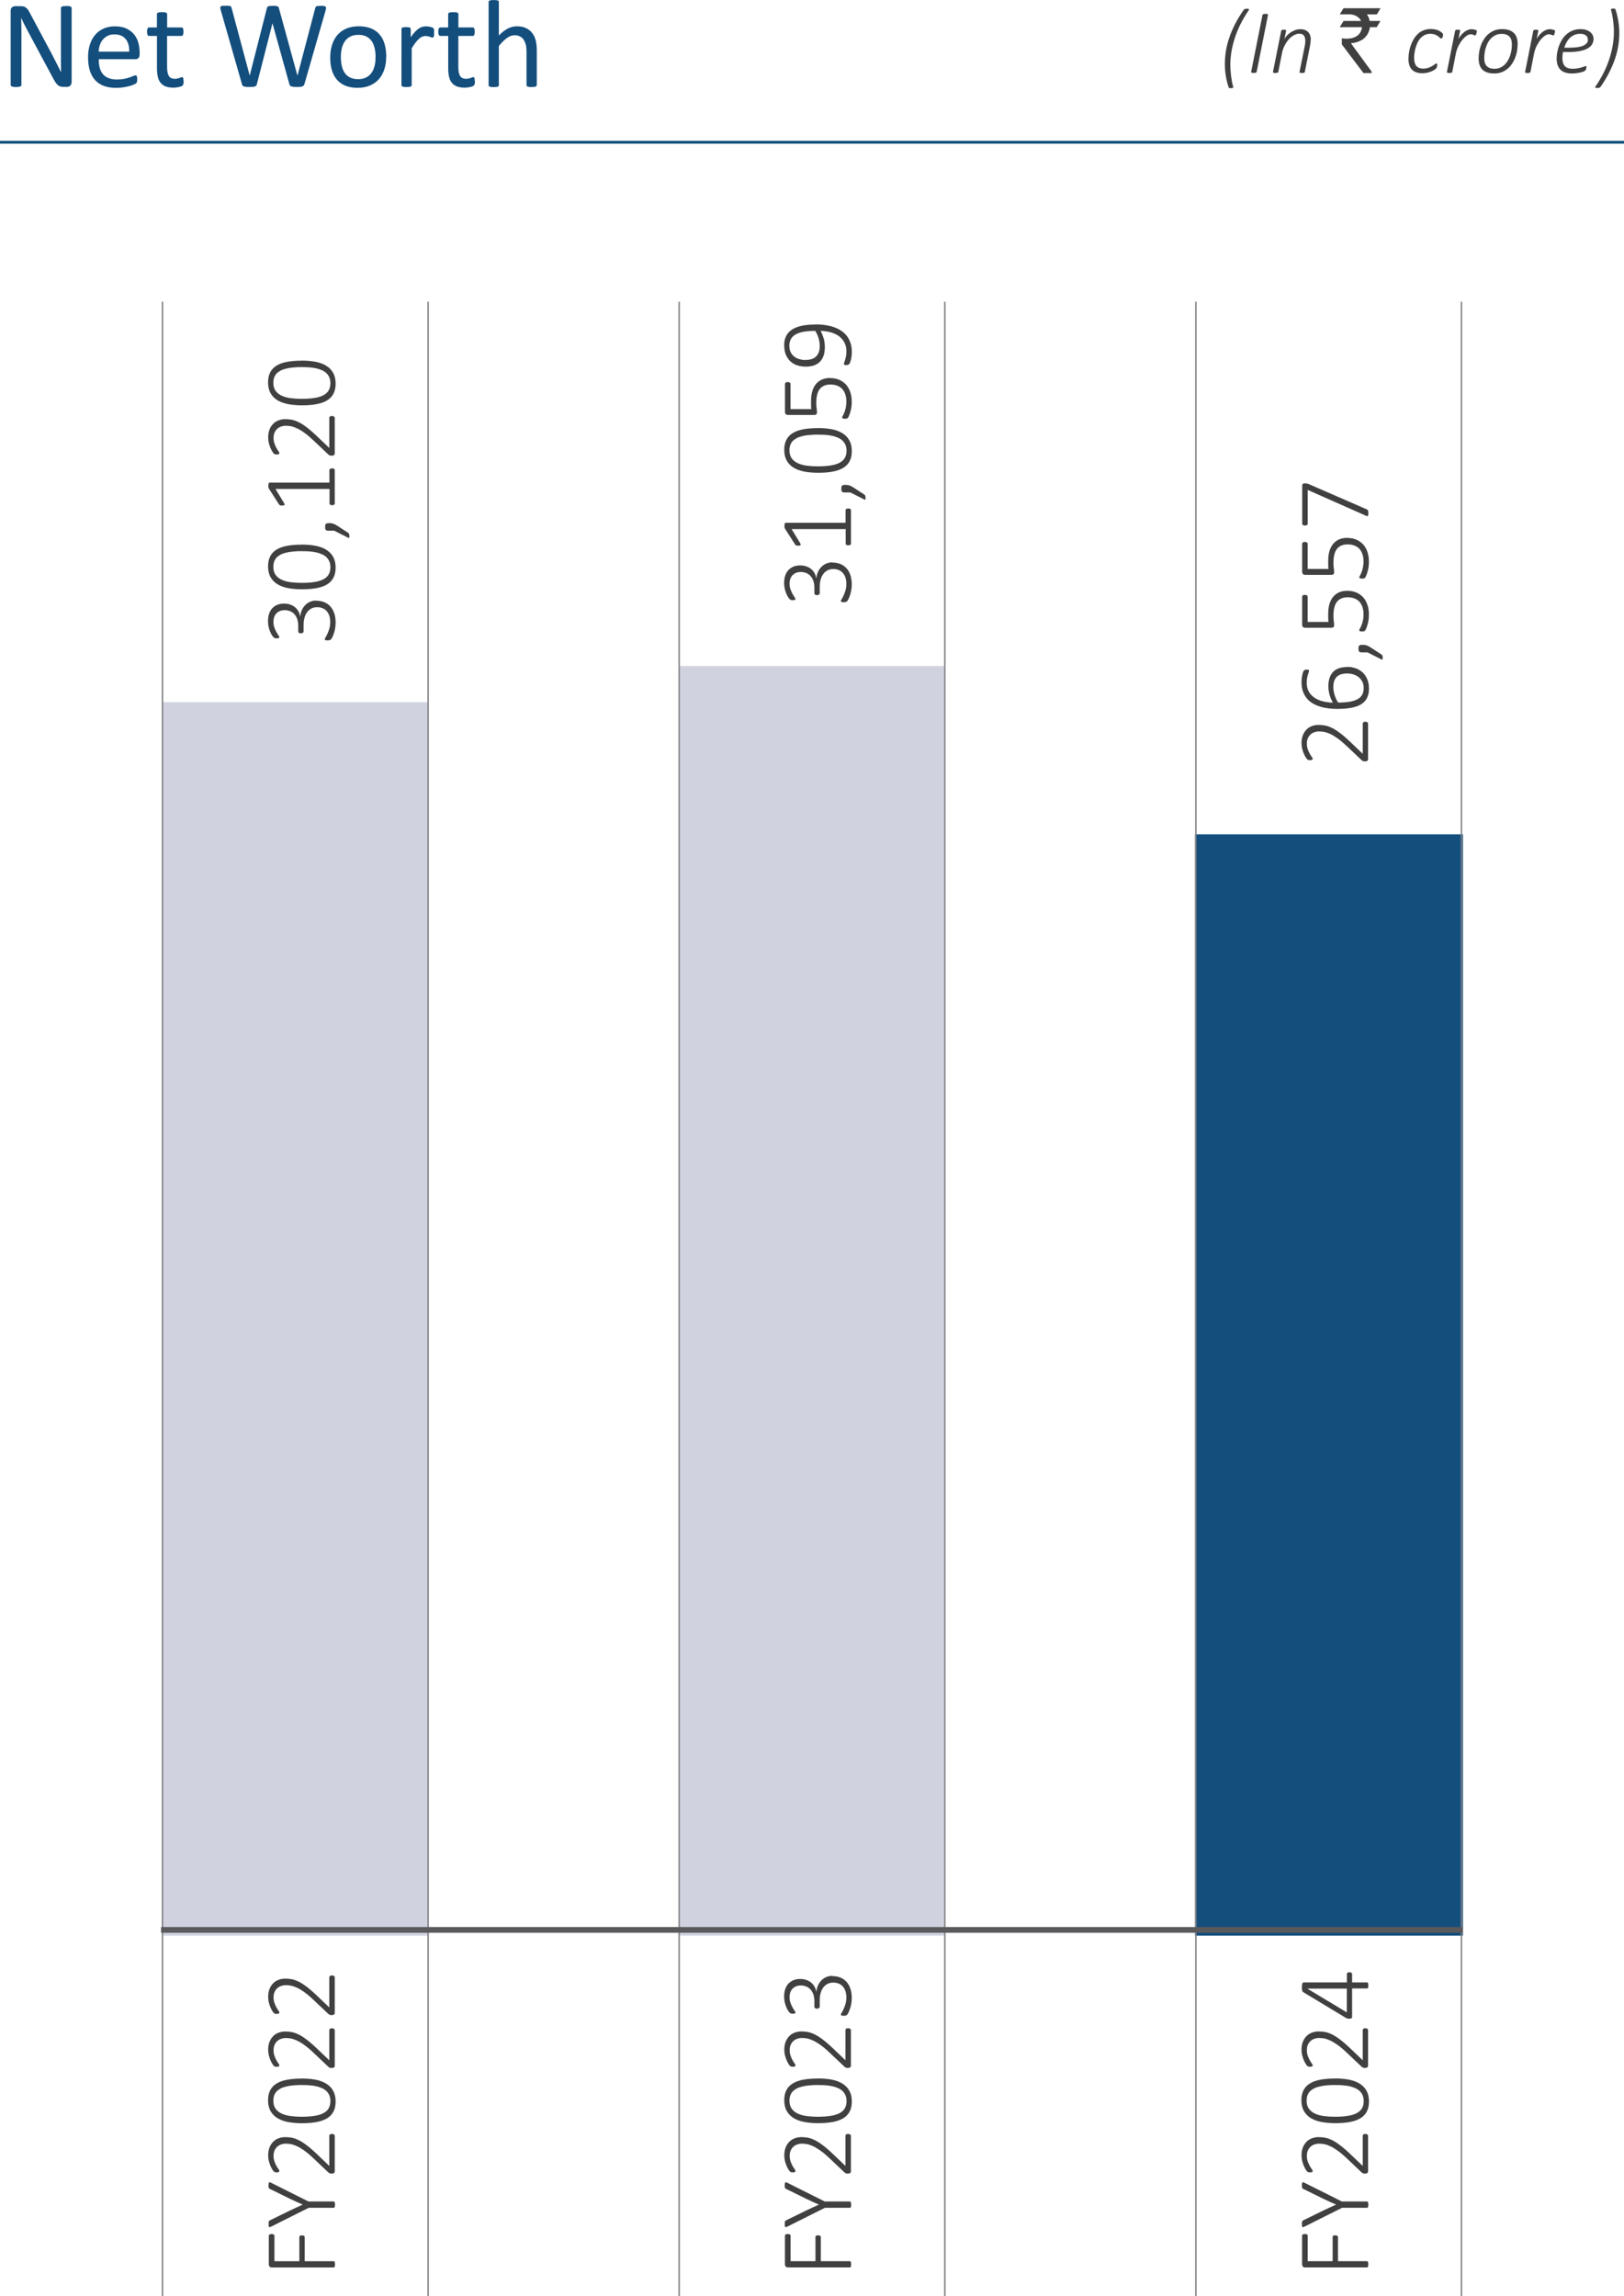 <?xml version="1.0" encoding="UTF-8"?>
<svg id="Group_152092" data-name="Group 152092" xmlns="http://www.w3.org/2000/svg" viewBox="0 0 282.87 400.03">
  <defs>
    <style>
      .cls-1 {
        stroke: #134e7d;
        stroke-width: .5px;
      }

      .cls-1, .cls-2, .cls-3 {
        fill: none;
      }

      .cls-4 {
        fill: #134e7d;
      }

      .cls-4, .cls-5, .cls-6 {
        stroke-width: 0px;
      }

      .cls-2 {
        stroke: #5a595c;
      }

      .cls-5 {
        fill: #d0d3df;
      }

      .cls-6 {
        fill: #404041;
      }

      .cls-3 {
        stroke: #7f8184;
        stroke-width: .25px;
      }
    </style>
  </defs>
  <g>
    <path class="cls-4" d="M12.46,14.33c0,.14-.02.27-.07.37-.05.1-.11.18-.19.25-.08.07-.17.11-.26.14-.1.03-.19.04-.29.04h-.62c-.19,0-.36-.02-.51-.06-.15-.04-.28-.11-.41-.22-.13-.1-.26-.25-.39-.43s-.27-.41-.42-.69l-4.28-7.98c-.22-.41-.45-.84-.68-1.29-.23-.45-.44-.89-.63-1.32h-.02c.01.52.03,1.05.03,1.59,0,.54.01,1.08.01,1.61v8.46c0,.05-.02.1-.05.15-.03.05-.08.08-.15.11s-.17.05-.29.07c-.12.02-.27.03-.45.03s-.33,0-.45-.03c-.12-.02-.21-.04-.28-.07-.07-.03-.12-.06-.15-.11s-.05-.1-.05-.15V1.88c0-.29.08-.49.25-.62s.34-.18.54-.18h.92c.22,0,.4.02.54.05s.28.1.39.18c.12.08.23.2.34.35.11.15.22.33.34.56l3.29,6.16c.2.38.4.74.59,1.1s.37.71.54,1.06c.17.35.35.69.52,1.02s.34.67.51,1.01h.01c-.01-.57-.02-1.17-.03-1.78,0-.62,0-1.21,0-1.78V1.39c0-.05.02-.1.05-.14.03-.04.08-.08.15-.11.07-.03.17-.06.29-.07s.27-.02.46-.02c.17,0,.31,0,.43.02.12.01.22.04.29.07.07.03.12.07.15.11.03.04.05.09.05.14v12.94Z"/>
    <path class="cls-4" d="M24.31,9.53c0,.28-.07.48-.21.6s-.3.18-.48.18h-6.42c0,.54.05,1.03.16,1.46s.29.81.54,1.12c.25.31.58.55.99.71.41.17.9.25,1.49.25.46,0,.88-.04,1.24-.11.36-.08.68-.16.94-.25.27-.09.48-.18.65-.25.17-.08.3-.11.39-.11.05,0,.1.01.14.04s.07.06.09.11c.02.05.04.12.05.21.01.09.02.2.02.33,0,.09,0,.18-.01.24s-.02.13-.03.18c-.01.05-.03.1-.05.15-.03.04-.06.08-.1.12s-.16.1-.35.2c-.2.09-.45.18-.76.27-.31.09-.67.16-1.08.23s-.84.1-1.31.1c-.8,0-1.5-.11-2.11-.34-.6-.22-1.11-.56-1.52-1-.41-.44-.72-.99-.93-1.66-.21-.67-.31-1.44-.31-2.32s.11-1.59.33-2.26c.22-.67.53-1.24.94-1.7.41-.47.9-.82,1.48-1.07.58-.25,1.22-.37,1.94-.37.77,0,1.42.12,1.96.37.54.25.98.58,1.33.99.35.42.6.9.76,1.46.16.56.24,1.16.24,1.79v.33ZM22.51,9c.02-.94-.19-1.68-.63-2.21-.44-.53-1.09-.8-1.96-.8-.44,0-.83.08-1.17.25-.33.17-.61.39-.84.66-.23.27-.4.59-.52.96-.12.37-.19.75-.21,1.14h5.32Z"/>
    <path class="cls-4" d="M31.99,14.11c0,.21-.01.38-.04.5-.03.12-.07.21-.13.27-.06.06-.15.11-.26.16-.12.05-.25.09-.4.12-.15.03-.31.06-.47.08-.17.02-.33.03-.5.03-.51,0-.94-.07-1.3-.2s-.66-.34-.89-.61c-.23-.27-.4-.61-.5-1.03-.1-.42-.16-.9-.16-1.47v-5.7h-1.37c-.11,0-.2-.06-.26-.17-.06-.12-.1-.3-.1-.56,0-.14,0-.25.03-.35s.04-.17.07-.23c.03-.06.07-.1.11-.13s.1-.04.16-.04h1.35v-2.32c0-.05.01-.1.04-.14.03-.04.07-.08.14-.11.07-.03.16-.06.28-.07.12-.01.26-.02.43-.02s.33,0,.44.02.21.04.27.07c.06.03.11.07.14.11.03.04.04.09.04.14v2.32h2.5c.06,0,.11.01.15.04s.08.07.11.13c.03.06.06.14.07.23s.02.21.02.35c0,.26-.03.45-.1.56-.06.12-.15.17-.26.17h-2.5v5.44c0,.67.1,1.18.3,1.52.2.34.55.51,1.07.51.17,0,.31-.02.44-.05.13-.03.25-.07.35-.1s.19-.07.26-.1c.07-.03.14-.05.19-.05.04,0,.07,0,.1.03.03.02.06.05.08.1s.03.12.05.21.02.2.02.33Z"/>
    <path class="cls-4" d="M53,14.68c-.03.1-.07.18-.13.24-.06.06-.14.11-.24.14-.1.03-.23.06-.37.07-.15.01-.33.02-.55.02s-.41,0-.57-.02-.28-.04-.38-.07-.18-.08-.23-.14c-.05-.06-.09-.14-.12-.24l-2.94-10.59h-.02l-2.71,10.59c-.02.1-.06.18-.11.24s-.12.11-.22.14-.21.06-.36.07c-.15.01-.34.02-.57.02s-.44,0-.6-.02c-.16-.01-.29-.04-.39-.07s-.18-.08-.23-.14-.09-.14-.11-.24l-3.71-12.95c-.04-.17-.07-.3-.07-.39,0-.09.03-.17.09-.22.06-.05.16-.08.3-.1s.32-.02.55-.02.4,0,.53.02c.13.01.23.03.3.06.07.03.12.07.14.12.03.05.04.12.06.2l3.15,11.75h.01l2.99-11.73c.02-.08.05-.15.08-.2.03-.05.08-.1.16-.12.07-.03.17-.05.31-.06s.31-.02.53-.02c.2,0,.36,0,.48.02.12.01.22.04.29.06.07.03.12.07.16.12.03.05.06.12.08.2l3.22,11.73h.02l3.09-11.74c.02-.07.04-.14.07-.19.02-.05.07-.1.14-.12.07-.03.17-.05.29-.06s.29-.02.5-.02.39,0,.52.03c.13.02.22.05.28.1.06.05.08.12.08.22,0,.09-.02.22-.06.39l-3.72,12.94Z"/>
    <path class="cls-4" d="M67.27,9.84c0,.79-.1,1.53-.31,2.19-.21.67-.52,1.24-.94,1.73s-.94.86-1.56,1.13c-.62.27-1.35.41-2.17.41s-1.5-.12-2.1-.36c-.6-.24-1.09-.58-1.49-1.04-.4-.46-.69-1.01-.89-1.66-.2-.65-.29-1.39-.29-2.21s.1-1.53.31-2.19c.21-.67.52-1.24.93-1.73.42-.48.93-.86,1.56-1.13.62-.27,1.35-.4,2.18-.4s1.5.12,2.1.36c.6.24,1.09.58,1.49,1.04s.7,1.01.89,1.66.3,1.38.3,2.2ZM65.42,9.96c0-.53-.05-1.03-.15-1.5-.1-.47-.26-.88-.49-1.24-.23-.35-.53-.63-.92-.84-.39-.21-.87-.31-1.44-.31-.53,0-.99.09-1.37.28-.38.19-.7.45-.95.8-.25.34-.43.75-.55,1.22-.12.47-.18.98-.18,1.54s.05,1.04.15,1.51.26.88.49,1.23c.23.35.54.63.92.83s.87.31,1.44.31c.52,0,.98-.09,1.37-.28.39-.19.7-.45.95-.79.25-.34.43-.74.55-1.21s.17-.99.17-1.55Z"/>
    <path class="cls-4" d="M75.61,5.71c0,.16,0,.29-.01.4,0,.11-.02.19-.04.25s-.05.11-.08.14c-.03.03-.08.05-.14.05s-.13-.02-.21-.05c-.08-.03-.18-.06-.28-.1-.1-.03-.22-.06-.35-.09-.13-.03-.27-.04-.42-.04-.18,0-.36.04-.53.11s-.36.19-.55.36-.39.39-.6.66-.44.61-.69,1.01v6.42c0,.06-.01.11-.04.15-.03.04-.08.07-.14.1-.06.03-.16.05-.27.06-.12.01-.26.02-.44.02s-.32,0-.43-.02c-.12-.01-.21-.04-.28-.06-.07-.03-.12-.06-.14-.1-.03-.04-.04-.09-.04-.15V5.07c0-.06.01-.11.03-.15.02-.04.06-.08.13-.11.06-.03.15-.05.25-.06.1-.01.23-.02.4-.02s.29,0,.4.02c.1.01.19.03.24.06.06.03.1.07.12.11s.04.09.04.15v1.42c.27-.39.52-.71.75-.95.23-.25.46-.44.67-.58.21-.14.42-.24.62-.29.21-.05.41-.08.62-.08.09,0,.2,0,.32.02s.24.03.37.06c.13.03.25.06.35.1.1.04.18.07.22.11s.07.07.09.1c.01.03.03.07.04.12.01.05.02.12.02.22,0,.1,0,.23,0,.4Z"/>
    <path class="cls-4" d="M82.72,14.11c0,.21-.01.38-.04.5-.03.12-.07.21-.13.27-.06.06-.15.11-.26.16-.12.05-.25.09-.4.12-.15.03-.31.06-.47.08-.17.02-.33.03-.5.03-.51,0-.94-.07-1.3-.2s-.66-.34-.89-.61c-.23-.27-.4-.61-.5-1.03-.1-.42-.16-.9-.16-1.47v-5.7h-1.37c-.11,0-.2-.06-.26-.17-.06-.12-.1-.3-.1-.56,0-.14,0-.25.03-.35s.04-.17.07-.23c.03-.06.07-.1.11-.13s.1-.04.16-.04h1.35v-2.32c0-.05.01-.1.04-.14.03-.04.07-.08.14-.11.07-.03.16-.06.28-.07.12-.01.26-.02.43-.02s.33,0,.44.02.21.04.27.07c.06.03.11.07.14.11.03.04.04.09.04.14v2.32h2.5c.06,0,.11.01.15.04s.08.07.11.13c.03.06.06.14.07.23s.02.21.02.35c0,.26-.03.45-.1.56-.06.12-.15.17-.26.17h-2.5v5.44c0,.67.1,1.18.3,1.52.2.34.55.51,1.07.51.17,0,.31-.02.44-.05.13-.03.25-.07.35-.1s.19-.07.26-.1c.07-.03.14-.05.19-.05.04,0,.07,0,.1.03.03.02.06.05.08.1s.03.12.05.21.02.2.02.33Z"/>
    <path class="cls-4" d="M93.48,14.83c0,.06-.01.11-.04.15-.03.04-.08.07-.14.1-.06.03-.16.05-.27.06s-.26.02-.43.02-.33,0-.44-.02c-.12-.01-.21-.04-.27-.06-.07-.03-.11-.06-.14-.1-.03-.04-.04-.09-.04-.15v-5.71c0-.56-.04-1-.13-1.34s-.21-.63-.38-.88c-.17-.25-.38-.43-.64-.56-.26-.13-.57-.2-.92-.2-.45,0-.9.16-1.34.48-.45.32-.92.78-1.41,1.4v6.82c0,.06-.01.11-.04.15-.03.04-.08.07-.14.1-.06.03-.16.05-.27.06-.12.01-.26.02-.44.02s-.32,0-.43-.02c-.12-.01-.21-.04-.28-.06-.07-.03-.12-.06-.14-.1-.03-.04-.04-.09-.04-.15V.35c0-.06.01-.11.04-.15.03-.04.07-.08.14-.11.07-.03.16-.05.28-.06.12-.01.26-.02.43-.02s.33,0,.44.02c.12.01.21.04.27.06.07.03.11.07.14.11.03.04.04.09.04.15v5.84c.51-.54,1.03-.94,1.55-1.21.52-.26,1.04-.4,1.57-.4.65,0,1.2.11,1.64.33s.8.51,1.08.88c.27.37.47.8.59,1.29.12.5.18,1.09.18,1.79v5.94Z"/>
  </g>
  <g>
    <path class="cls-6" d="M217.52,1.76c-.58.85-1.08,1.7-1.49,2.53s-.74,1.66-.99,2.46c-.25.8-.44,1.58-.56,2.34s-.18,1.48-.18,2.17c0,.29,0,.6.03.93.02.32.05.65.09.98.04.33.09.66.15.98s.13.63.22.93c.02.05.02.09.02.12s-.01.06-.04.09-.06.04-.12.05c-.06,0-.13.02-.22.02-.06,0-.12,0-.17,0-.05,0-.09-.01-.12-.02-.03-.01-.06-.03-.08-.04-.02-.02-.03-.04-.04-.07-.21-.6-.37-1.24-.49-1.92-.12-.68-.18-1.42-.18-2.23,0-.68.06-1.39.17-2.13.11-.74.3-1.49.56-2.28.26-.78.6-1.59,1.02-2.42.42-.83.94-1.68,1.54-2.55.02-.03.04-.05.07-.07.03-.02.07-.04.11-.06.04-.02.1-.03.16-.04.06,0,.14-.01.23-.01.08,0,.14,0,.2.02.05.01.09.03.12.05.03.02.04.05.04.08s-.02.07-.05.11Z"/>
    <path class="cls-6" d="M218.89,12.5s-.02.06-.04.09c-.02.03-.05.05-.09.06s-.09.03-.16.04c-.06.01-.14.02-.23.02-.09,0-.17,0-.23-.02s-.11-.02-.14-.04-.06-.04-.07-.06-.01-.05,0-.09l1.97-9.88s.02-.06.05-.09.06-.05.1-.06c.04-.02.09-.03.16-.04.06-.01.14-.02.22-.02.09,0,.16,0,.22.02.06.01.1.02.14.04.03.02.06.04.07.06s.01.05,0,.09l-1.97,9.88Z"/>
    <path class="cls-6" d="M228.29,6.95c0,.18-.01.36-.03.54-.02.18-.05.36-.09.54l-.89,4.48s-.03.06-.04.09-.05.05-.09.06c-.04.02-.09.03-.15.04s-.14.02-.23.02c-.09,0-.16,0-.22-.02s-.1-.02-.13-.04c-.03-.02-.05-.04-.06-.06s-.01-.05,0-.09l.9-4.48c.04-.18.06-.36.08-.52.02-.16.02-.3.02-.43,0-.37-.08-.66-.24-.88s-.42-.33-.79-.33c-.32,0-.63.09-.95.26-.32.17-.62.41-.89.72-.28.31-.52.67-.74,1.1-.22.43-.37.89-.47,1.4l-.62,3.16s-.03.06-.04.09c-.02.03-.05.05-.09.06-.04.02-.09.03-.15.04-.06.01-.14.02-.23.02-.09,0-.17,0-.23-.02s-.1-.02-.13-.04-.05-.04-.06-.06c-.01-.03-.01-.05,0-.09l1.43-7.13s.02-.06.04-.09c.02-.03.05-.05.08-.07.04-.02.08-.03.14-.04.06,0,.13-.01.21-.01s.14,0,.2.01.09.02.12.04c.03.02.05.04.06.07s0,.05,0,.09l-.29,1.46c.07-.17.19-.36.37-.57.18-.2.39-.39.64-.57.25-.18.53-.32.83-.44.3-.12.62-.17.95-.17s.63.05.86.16c.23.11.42.24.56.42.14.17.24.37.3.59.06.22.09.46.09.7Z"/>
  </g>
  <path class="cls-6" d="M234.03,1.43h6.42v.02c-.38.66-.59,1.02-.65,1.06h-1.71c.24.32.4.7.48,1.14h1.83s.03.02.03.03c-.41.69-.62,1.04-.63,1.05h-1.18c-.03.35-.18.78-.45,1.29-.37.51-.72.84-1.06.99-.62.34-1.21.5-1.78.5v.02s.14.25.42.62l3.17,4.34v.21s-.01.03-.03.03h-1.4c-2.51-3.32-3.77-4.98-3.77-5v-1.01l.02-.04c.22.04.48.06.78.06,1.4,0,2.28-.52,2.62-1.55.05-.15.08-.31.08-.46h-3.81s-.03-.01-.03-.04c.42-.69.64-1.04.65-1.04h3.03v-.02c-.18-.4-.51-.71-1.01-.93-.36-.13-.68-.2-.96-.2h-1.7v-.04c.41-.69.62-1.04.63-1.04Z"/>
  <g>
    <path class="cls-6" d="M251.34,6.09c0,.07,0,.15-.02.22-.01.07-.03.14-.06.2s-.06.11-.1.15c-.04.04-.09.05-.14.05-.07,0-.14-.04-.22-.13-.08-.08-.19-.18-.33-.28-.14-.1-.32-.2-.53-.28-.21-.08-.49-.13-.83-.13-.37,0-.69.08-.98.22-.28.15-.53.34-.74.58-.21.24-.38.51-.52.82s-.25.61-.33.93-.14.61-.18.91c-.04.29-.05.54-.05.76,0,.61.13,1.07.39,1.38.26.31.65.46,1.16.46.36,0,.67-.05.94-.14s.49-.19.67-.31c.18-.11.33-.21.45-.31s.21-.14.29-.14c.04,0,.07.02.09.05.02.03.04.08.04.15,0,.05,0,.1-.01.17,0,.06-.02.13-.04.19-.02.07-.04.13-.06.18s-.07.12-.13.18c-.06.06-.17.14-.33.24s-.35.19-.56.27c-.21.08-.44.15-.69.2-.25.05-.5.08-.76.08-.81,0-1.42-.21-1.83-.63-.4-.42-.6-1.04-.6-1.87,0-.32.03-.67.08-1.05.05-.38.15-.76.27-1.15.13-.39.29-.76.49-1.12.2-.36.44-.68.73-.97s.62-.51,1.01-.67.82-.25,1.32-.25c.21,0,.4.02.6.05s.38.08.55.14c.17.06.33.14.47.23.14.09.26.18.34.25.08.08.13.14.15.18.02.04.03.1.03.15Z"/>
    <path class="cls-6" d="M257.22,5.44s0,.04,0,.09c0,.04-.01.09-.02.14s-.02.11-.04.17c-.02.06-.04.11-.06.16s-.05.09-.07.12c-.03.03-.06.05-.09.05s-.08,0-.13-.03c-.05-.02-.11-.04-.17-.07s-.14-.05-.22-.07c-.08-.02-.18-.03-.29-.03-.18,0-.4.08-.65.25-.25.17-.5.4-.75.7-.25.3-.48.66-.69,1.07-.21.42-.36.87-.46,1.36l-.62,3.16s-.03.06-.04.09c-.02.03-.05.05-.09.06-.04.02-.09.03-.15.04-.06.01-.14.02-.23.02-.09,0-.17,0-.23-.02s-.1-.02-.13-.04-.05-.04-.06-.06c-.01-.03-.01-.05,0-.09l1.42-7.13s.02-.06.04-.09c.02-.03.05-.05.09-.07.04-.02.09-.03.15-.04.06,0,.13-.01.21-.01s.14,0,.2.01.09.02.12.04c.03.02.05.04.06.07s0,.05,0,.09l-.28,1.39c.12-.22.26-.42.43-.63s.35-.38.55-.54c.2-.15.4-.28.62-.37.22-.09.43-.14.65-.14.09,0,.19,0,.29.02.1.01.19.03.27.05.08.02.16.04.22.07.06.03.11.05.14.09.03.03.05.07.05.14Z"/>
    <path class="cls-6" d="M264.34,7.72c0,.39-.04.79-.11,1.2-.07.41-.18.79-.33,1.17-.15.38-.34.73-.56,1.06s-.49.62-.79.86-.64.44-1.02.58-.8.21-1.25.21c-.49,0-.91-.06-1.25-.18-.34-.12-.63-.29-.85-.52s-.38-.51-.48-.84c-.1-.33-.15-.7-.15-1.11s.04-.79.11-1.2c.07-.4.19-.79.33-1.17s.34-.72.56-1.06.49-.62.79-.86c.3-.24.64-.43,1.02-.58.38-.14.8-.21,1.25-.21.49,0,.9.06,1.25.18.34.12.63.3.85.52.22.23.38.51.49.83.1.33.15.69.15,1.1ZM263.34,7.77c0-.29-.03-.55-.09-.78-.06-.23-.17-.43-.31-.59s-.33-.28-.56-.37c-.23-.09-.51-.13-.84-.13s-.66.06-.94.18c-.28.12-.53.28-.76.48-.22.2-.42.44-.58.71-.17.27-.3.57-.41.88s-.19.64-.24.97c-.05.33-.08.66-.08.99,0,.29.03.55.09.78.06.23.17.43.31.59s.33.28.56.37c.23.09.51.13.84.13s.66-.06.94-.18.53-.28.76-.48c.22-.21.42-.44.58-.72.17-.27.3-.57.41-.88.11-.31.19-.63.24-.96.05-.33.08-.66.08-.99Z"/>
    <path class="cls-6" d="M270.84,5.44s0,.04,0,.09c0,.04-.01.09-.02.14s-.02.11-.04.17c-.02.06-.04.11-.06.16s-.05.09-.07.12c-.03.03-.06.05-.09.05s-.08,0-.13-.03c-.05-.02-.11-.04-.17-.07s-.14-.05-.22-.07c-.08-.02-.18-.03-.29-.03-.18,0-.4.08-.65.25-.25.17-.5.4-.75.7-.25.3-.48.66-.69,1.07-.21.42-.36.87-.46,1.36l-.62,3.16s-.03.06-.04.09c-.02.03-.05.05-.09.06-.04.02-.09.03-.15.04-.06.01-.14.02-.23.02-.09,0-.17,0-.23-.02s-.1-.02-.13-.04-.05-.04-.06-.06c-.01-.03-.01-.05,0-.09l1.42-7.13s.02-.06.04-.09c.02-.03.05-.05.09-.07.04-.02.09-.03.15-.04.06,0,.13-.01.21-.01s.14,0,.2.01.09.02.12.04c.03.02.05.04.06.07s0,.05,0,.09l-.28,1.39c.12-.22.26-.42.43-.63s.35-.38.55-.54c.2-.15.4-.28.62-.37.22-.09.43-.14.65-.14.09,0,.19,0,.29.02.1.01.19.03.27.05.08.02.16.04.22.07.06.03.11.05.14.09.03.03.05.07.05.14Z"/>
    <path class="cls-6" d="M277.56,6.77c0,.35-.08.67-.25.95-.17.28-.43.52-.78.72s-.81.35-1.37.46-1.23.16-2.01.16h-.91c-.04.2-.06.39-.08.58-.02.19-.02.37-.02.53,0,.58.14,1.03.42,1.34.28.31.74.47,1.38.47.33,0,.63-.03.89-.08s.49-.1.68-.16c.19-.06.35-.11.46-.16s.2-.07.24-.07.07.02.09.05.03.08.03.13c0,.03,0,.07-.01.12,0,.05-.02.1-.04.16-.02.05-.04.11-.06.17-.03.06-.06.1-.09.14-.06.06-.17.12-.33.19s-.34.11-.55.16c-.21.05-.44.09-.69.12-.25.03-.49.05-.73.05-.45,0-.85-.05-1.18-.16-.34-.11-.62-.27-.84-.49-.22-.21-.39-.48-.5-.81s-.17-.7-.17-1.13c0-.34.03-.7.1-1.08.07-.39.17-.77.31-1.15.14-.38.32-.75.54-1.1s.48-.66.79-.92c.3-.27.66-.48,1.06-.64s.85-.24,1.35-.24c.42,0,.77.05,1.06.16.29.11.52.24.71.41.18.17.31.35.39.55.08.2.12.39.12.58ZM276.57,6.88c0-.3-.12-.54-.35-.72-.24-.18-.57-.27-1-.27-.38,0-.72.07-1.01.2-.3.13-.56.31-.78.53-.23.22-.42.48-.58.77-.16.29-.29.6-.39.92h.88c.63,0,1.15-.04,1.57-.11s.75-.18,1-.31c.25-.13.42-.28.53-.45s.15-.35.15-.54Z"/>
    <path class="cls-6" d="M277.89,15.09c.58-.85,1.08-1.7,1.49-2.53s.74-1.66.99-2.46.44-1.58.56-2.34.18-1.48.18-2.16c0-.3,0-.61-.03-.93s-.05-.65-.09-.98c-.04-.33-.09-.65-.15-.98-.06-.32-.13-.63-.22-.93-.02-.05-.02-.09-.02-.12s.02-.06.04-.09c.02-.02.06-.04.11-.05.05-.01.13-.02.22-.02.06,0,.12,0,.17,0,.05,0,.09.01.12.02s.06.03.08.04c.02.02.03.04.04.07.2.59.36,1.23.48,1.92.12.68.19,1.43.19,2.24,0,.69-.06,1.4-.17,2.13-.11.73-.3,1.49-.56,2.27-.26.78-.6,1.59-1.02,2.42-.42.83-.93,1.68-1.54,2.55-.02.03-.05.05-.08.07-.03.02-.07.04-.11.05-.04.02-.1.03-.16.04-.06,0-.14.01-.23.01-.08,0-.14,0-.19-.02-.05-.01-.09-.03-.11-.05-.03-.02-.04-.05-.04-.08s.01-.07.04-.11Z"/>
  </g>
  <line class="cls-1" y1="24.78" x2="282.87" y2="24.78"/>
  <rect class="cls-5" x="28.38" y="122.32" width="46.22" height="214.89"/>
  <rect class="cls-5" x="118.32" y="116.02" width="46.17" height="221.18"/>
  <rect class="cls-4" x="208.15" y="145.34" width="46.67" height="191.87"/>
  <path class="cls-3" d="M118.3,400.03V52.56M164.57,400.03V52.56M208.3,400.03V52.56M254.56,400.03V52.56M28.3,400.03V52.56M74.57,400.03V52.56"/>
  <line class="cls-2" x1="254.82" y1="336.2" x2="28.05" y2="336.2"/>
  <g>
    <path class="cls-6" d="M55.07,104.65c.5,0,.95.08,1.37.24.41.16.77.4,1.07.72.3.32.53.72.7,1.2s.25,1.03.25,1.66c0,.38-.03.73-.1,1.06-.06.33-.14.63-.23.88-.09.26-.18.47-.27.64-.09.17-.16.28-.2.32-.04.04-.07.07-.11.09-.04.02-.08.04-.12.05-.04.01-.1.03-.17.04-.07,0-.15.01-.24.01-.18,0-.3-.02-.36-.06-.06-.04-.1-.09-.1-.16,0-.05.05-.16.15-.32.1-.16.21-.37.33-.63.12-.26.23-.56.33-.9s.15-.72.15-1.13-.06-.8-.17-1.12-.27-.59-.47-.81c-.2-.22-.45-.38-.73-.49s-.59-.16-.92-.16c-.35,0-.68.07-.96.21s-.53.35-.74.61c-.21.27-.37.59-.48.98-.11.38-.17.82-.17,1.29v1.13s0,.07-.03.11c-.02.04-.05.07-.08.11-.04.03-.09.06-.15.08s-.13.03-.22.03c-.08,0-.14,0-.2-.03-.06-.02-.1-.04-.14-.07s-.07-.06-.08-.1c-.02-.04-.03-.08-.03-.13v-1c0-.41-.06-.79-.17-1.12s-.27-.62-.48-.86c-.21-.24-.46-.42-.75-.54s-.62-.19-.98-.19c-.27,0-.52.04-.75.13-.24.09-.44.21-.62.38-.18.17-.32.38-.42.64-.1.26-.15.56-.15.9,0,.36.05.69.16.98s.22.56.35.78c.13.23.24.41.35.56.11.15.16.25.16.31,0,.04,0,.07-.02.1-.01.03-.04.06-.07.08s-.08.04-.15.04c-.06,0-.14.01-.24.01-.06,0-.12,0-.17,0s-.1-.02-.14-.04c-.04-.02-.08-.04-.12-.06-.04-.02-.08-.06-.14-.12-.05-.05-.13-.16-.24-.33-.11-.17-.21-.37-.31-.61s-.19-.51-.26-.82c-.07-.31-.11-.64-.11-.98,0-.53.07-.98.21-1.37.14-.39.34-.71.59-.96.25-.25.54-.44.88-.57s.71-.19,1.1-.19c.37,0,.71.05,1.02.15s.6.24.84.43c.25.19.45.42.62.7.17.28.28.59.34.94h.02c.04-.4.13-.76.28-1.09.15-.33.35-.62.59-.87.24-.25.52-.44.85-.58.32-.14.67-.21,1.04-.21Z"/>
    <path class="cls-6" d="M52.55,94.87c.86,0,1.66.07,2.38.2.72.14,1.34.36,1.87.68.52.32.93.73,1.22,1.24.29.51.44,1.14.44,1.89,0,.69-.13,1.28-.38,1.76-.25.48-.62.87-1.12,1.17s-1.11.51-1.84.65c-.73.13-1.57.2-2.53.2-.86,0-1.65-.07-2.37-.2s-1.35-.36-1.87-.67c-.52-.31-.93-.73-1.22-1.24-.29-.51-.44-1.14-.44-1.89,0-.69.13-1.28.38-1.76.25-.48.63-.87,1.12-1.17.5-.3,1.11-.52,1.84-.65.73-.13,1.57-.2,2.53-.2ZM52.65,96.01c-.59,0-1.12.02-1.59.07-.48.04-.9.11-1.27.21-.37.09-.7.21-.97.36-.27.15-.5.32-.68.52-.18.2-.31.44-.4.7-.09.26-.13.55-.13.88,0,.58.14,1.06.41,1.42.27.36.64.65,1.1.85.46.2.98.34,1.56.41.59.07,1.19.11,1.82.11.87,0,1.63-.05,2.27-.15.64-.1,1.16-.26,1.57-.48.41-.22.72-.5.91-.84s.3-.76.3-1.25c0-.39-.06-.73-.19-1.02-.12-.29-.3-.54-.52-.75-.22-.21-.49-.38-.8-.51-.31-.14-.64-.24-1-.32-.36-.08-.74-.13-1.14-.16-.4-.03-.81-.04-1.23-.04Z"/>
    <path class="cls-6" d="M57.23,91.13c.16,0,.3,0,.43.02.13.01.25.04.37.08.12.04.24.08.35.14.12.06.24.13.37.22l1.89,1.23s.07.05.09.08c.03.03.05.07.07.12s.03.1.04.16c0,.06.01.13.01.22,0,.07,0,.12,0,.17,0,.05-.02.08-.04.1s-.04.03-.07.04c-.03,0-.06,0-.1-.03l-2.43-1.23h-.99c-.13,0-.23-.01-.31-.04-.08-.02-.14-.06-.18-.12-.04-.05-.07-.12-.08-.2-.01-.08-.02-.18-.02-.3,0-.11,0-.21.02-.29.02-.08.04-.15.08-.2.04-.05.1-.09.18-.12.08-.03.19-.04.31-.04Z"/>
    <path class="cls-6" d="M57.86,81.59c.08,0,.15,0,.21.03s.1.04.14.07c.04.03.06.06.08.1.01.04.02.07.02.11v5.82s0,.07-.02.1-.04.06-.08.09c-.04.03-.08.05-.14.07s-.13.03-.21.03c-.07,0-.14,0-.19-.02s-.11-.04-.15-.06-.07-.06-.09-.09c-.02-.04-.03-.07-.03-.12v-2.54h-9.42l1.48,2.43c.06.09.09.17.1.23,0,.06,0,.11-.03.14-.03.04-.08.06-.15.07s-.15.02-.24.02c-.08,0-.14,0-.2,0s-.1-.02-.15-.04c-.04-.02-.08-.04-.11-.07-.03-.03-.06-.06-.09-.1l-1.76-2.75s-.02-.04-.04-.07c-.01-.03-.02-.07-.03-.11,0-.04-.01-.09-.02-.13,0-.05,0-.1,0-.17,0-.1,0-.19.02-.26.01-.07.03-.13.04-.17s.04-.07.07-.09c.03-.02.06-.03.1-.03h10.41v-2.18s.01-.08.03-.12c.02-.04.05-.07.09-.1s.09-.05.15-.06c.06-.01.12-.02.19-.02Z"/>
    <path class="cls-6" d="M57.81,72.48c.07,0,.14,0,.2.02s.12.04.16.06c.04.03.08.06.1.1.02.04.04.09.04.14v6.2c0,.05,0,.1-.03.15-.02.05-.05.09-.08.12s-.09.06-.16.08c-.06.02-.14.03-.23.03-.08,0-.14,0-.2,0-.06,0-.11-.02-.16-.04s-.09-.04-.14-.07-.1-.07-.15-.12l-2.48-2.35c-.61-.58-1.16-1.05-1.65-1.4-.48-.35-.92-.61-1.31-.79-.39-.18-.75-.3-1.06-.36-.32-.06-.62-.08-.9-.08s-.55.05-.81.14c-.26.09-.48.23-.67.4-.19.18-.35.4-.46.66-.12.26-.17.57-.17.91,0,.37.05.71.16,1,.1.3.22.55.35.78.13.22.24.41.35.55.1.15.15.26.15.33,0,.04,0,.07-.03.1s-.05.05-.08.08c-.04.02-.09.04-.15.04-.06,0-.13.01-.2.01-.07,0-.13,0-.18,0s-.09-.01-.13-.03c-.04-.01-.08-.03-.11-.05-.04-.02-.08-.07-.14-.13-.06-.07-.14-.18-.24-.35-.1-.16-.2-.37-.31-.62-.1-.25-.19-.52-.27-.83-.07-.3-.11-.61-.11-.94,0-.54.08-1.01.24-1.41.16-.4.38-.73.65-1,.27-.27.59-.46.94-.59.36-.13.73-.2,1.13-.2.37,0,.73.03,1.09.09.36.06.76.2,1.19.4.43.2.9.5,1.42.89.52.39,1.12.9,1.8,1.55l2.19,2.09v-5.25s.01-.09.03-.13c.02-.04.05-.08.09-.11s.09-.05.15-.07.12-.02.19-.02Z"/>
    <path class="cls-6" d="M52.55,62.82c.86,0,1.66.07,2.38.2.72.14,1.34.36,1.87.68s.93.73,1.22,1.24c.29.51.44,1.14.44,1.89,0,.69-.13,1.28-.38,1.76s-.62.87-1.12,1.17c-.5.3-1.11.51-1.84.65s-1.57.2-2.53.2c-.86,0-1.65-.07-2.37-.2-.72-.14-1.35-.36-1.87-.67-.52-.31-.93-.73-1.22-1.24-.29-.51-.44-1.14-.44-1.89,0-.69.13-1.28.38-1.76.25-.48.63-.87,1.12-1.17.5-.3,1.11-.52,1.84-.65.73-.13,1.57-.2,2.53-.2ZM52.65,63.95c-.59,0-1.12.02-1.59.07-.48.04-.9.11-1.27.21-.37.09-.7.21-.97.36s-.5.32-.68.52c-.18.2-.31.44-.4.7-.09.26-.13.55-.13.88,0,.58.14,1.06.41,1.42.27.36.64.65,1.1.85s.98.34,1.56.41c.59.07,1.19.11,1.82.11.87,0,1.63-.05,2.27-.15.64-.1,1.16-.26,1.57-.48.41-.22.72-.5.91-.84s.3-.76.3-1.25c0-.39-.06-.73-.19-1.02-.12-.29-.3-.54-.52-.75-.22-.21-.49-.38-.8-.51-.31-.14-.64-.24-1-.32-.36-.08-.74-.13-1.14-.16s-.81-.04-1.23-.04Z"/>
  </g>
  <g>
    <path class="cls-6" d="M47.33,389.19c.08,0,.15,0,.2.02s.11.03.15.06c.04.03.07.06.09.09.02.04.03.07.03.12v4.44h4.34v-4.21s0-.08.02-.12c.01-.04.04-.07.08-.09.04-.03.08-.05.14-.06s.13-.02.22-.02c.08,0,.15,0,.2.02.06.01.11.03.15.06s.07.06.09.09c.02.04.03.07.03.12v4.21h5.05s.07,0,.1.03c.03.02.05.05.07.09.02.04.03.1.04.16.01.07.02.16.02.26,0,.1,0,.19-.02.26-.01.07-.03.13-.04.17s-.04.07-.07.09c-.03.02-.06.03-.1.03h-10.74c-.21,0-.36-.06-.44-.17-.08-.11-.12-.22-.12-.33v-5.03s.01-.08.03-.12c.02-.04.05-.07.09-.09.04-.03.09-.05.16-.06s.13-.02.22-.02Z"/>
    <path class="cls-6" d="M53.78,383.51h4.34s.07,0,.1.03c.03.02.05.05.07.09s.03.1.04.17c.01.07.02.16.02.26,0,.11,0,.19-.02.26-.01.07-.03.12-.04.17-.02.04-.04.08-.07.09-.03.02-.06.03-.1.03h-4.34l-6.59,3.3c-.09.04-.16.07-.21.07s-.09,0-.12-.04c-.03-.03-.05-.09-.06-.16s-.02-.17-.02-.29c0-.13,0-.23.01-.31,0-.08.02-.14.04-.2.02-.05.04-.09.07-.11.03-.02.06-.05.11-.07l3.57-1.75c.34-.17.69-.33,1.05-.49.36-.16.72-.33,1.09-.49v-.02c-.35-.15-.7-.31-1.06-.47-.35-.16-.71-.32-1.06-.49l-3.6-1.77s-.08-.04-.11-.06c-.03-.02-.05-.06-.07-.1-.02-.04-.03-.1-.04-.16,0-.07-.01-.15-.01-.25,0-.14,0-.26.02-.35s.03-.15.07-.19c.03-.04.08-.05.13-.04s.12.03.2.07l6.59,3.3Z"/>
    <path class="cls-6" d="M57.81,371.75c.07,0,.14,0,.2.02s.12.04.16.06c.04.03.08.06.1.1.02.04.04.09.04.14v6.2c0,.05,0,.1-.03.15-.02.05-.05.09-.08.12s-.09.06-.16.08c-.06.02-.14.03-.23.03-.08,0-.14,0-.2,0-.06,0-.11-.02-.16-.04-.05-.02-.09-.04-.14-.07s-.1-.07-.15-.12l-2.48-2.35c-.61-.59-1.16-1.05-1.65-1.4-.48-.35-.92-.61-1.31-.79-.39-.18-.75-.3-1.06-.36-.32-.06-.62-.08-.9-.08s-.55.05-.81.14c-.26.09-.48.23-.67.4s-.35.4-.46.66c-.12.26-.17.57-.17.91,0,.37.05.71.16,1,.1.3.22.55.35.78.13.22.24.41.35.55s.15.26.15.33c0,.04,0,.07-.03.1s-.05.05-.08.08c-.04.02-.09.04-.15.04s-.13.01-.2.01c-.07,0-.13,0-.18,0s-.09-.01-.13-.03c-.04-.01-.08-.03-.11-.05-.04-.02-.08-.07-.14-.13-.06-.07-.14-.18-.24-.35-.1-.16-.2-.37-.31-.62-.1-.25-.19-.52-.27-.82-.07-.3-.11-.62-.11-.94,0-.54.08-1.01.24-1.41.16-.4.38-.73.65-1,.27-.27.59-.46.94-.59.36-.13.73-.2,1.13-.2.37,0,.73.03,1.09.09.36.06.76.2,1.19.4.43.2.9.5,1.42.89.52.39,1.12.9,1.8,1.55l2.19,2.09v-5.25s.01-.09.03-.13.05-.08.09-.11c.04-.03.09-.05.15-.07s.12-.02.19-.02Z"/>
    <path class="cls-6" d="M52.55,362.09c.86,0,1.66.07,2.38.2.72.14,1.34.36,1.87.68s.93.73,1.22,1.24c.29.51.44,1.14.44,1.89,0,.69-.13,1.28-.38,1.76s-.62.87-1.12,1.17c-.5.3-1.11.51-1.84.65-.73.13-1.57.2-2.53.2-.86,0-1.65-.07-2.37-.2s-1.35-.36-1.87-.67c-.52-.31-.93-.73-1.22-1.24-.29-.51-.44-1.14-.44-1.89,0-.69.13-1.28.38-1.76.25-.48.63-.87,1.12-1.17.5-.3,1.11-.52,1.84-.65.73-.13,1.57-.2,2.53-.2ZM52.65,363.22c-.59,0-1.12.02-1.59.07-.48.04-.9.11-1.27.21-.37.09-.7.21-.97.36-.27.15-.5.32-.68.52-.18.2-.31.44-.4.7-.09.26-.13.55-.13.88,0,.59.14,1.06.41,1.42.27.36.64.65,1.1.85s.98.34,1.56.41c.59.07,1.19.11,1.82.11.87,0,1.63-.05,2.27-.15.64-.1,1.16-.26,1.57-.48.41-.22.72-.5.91-.84s.3-.76.3-1.25c0-.39-.06-.73-.19-1.02s-.3-.54-.52-.75c-.22-.21-.49-.38-.8-.51-.31-.14-.64-.24-1-.32-.36-.08-.74-.13-1.14-.16-.4-.03-.81-.04-1.23-.04Z"/>
    <path class="cls-6" d="M57.81,353.35c.07,0,.14,0,.2.02s.12.04.16.06c.04.03.08.06.1.1.02.04.04.09.04.14v6.2c0,.05,0,.1-.03.15-.02.05-.05.09-.08.12s-.09.06-.16.08c-.06.02-.14.03-.23.03-.08,0-.14,0-.2,0-.06,0-.11-.02-.16-.04-.05-.02-.09-.04-.14-.07s-.1-.07-.15-.12l-2.48-2.35c-.61-.59-1.16-1.05-1.65-1.4-.48-.35-.92-.61-1.31-.79-.39-.18-.75-.3-1.06-.36-.32-.06-.62-.08-.9-.08s-.55.05-.81.14c-.26.09-.48.23-.67.4s-.35.4-.46.66c-.12.26-.17.57-.17.91,0,.37.05.71.16,1,.1.3.22.55.35.78.13.22.24.41.35.55s.15.26.15.33c0,.04,0,.07-.03.1s-.05.05-.08.08c-.04.02-.09.04-.15.04s-.13.01-.2.01c-.07,0-.13,0-.18,0s-.09-.01-.13-.03c-.04-.01-.08-.03-.11-.05-.04-.02-.08-.07-.14-.13-.06-.07-.14-.18-.24-.35-.1-.16-.2-.37-.31-.62-.1-.25-.19-.52-.27-.82-.07-.3-.11-.62-.11-.94,0-.54.08-1.01.24-1.41.16-.4.38-.73.65-1,.27-.27.59-.46.94-.59.36-.13.73-.2,1.13-.2.37,0,.73.03,1.09.09.36.06.76.2,1.19.4.43.2.9.5,1.42.89.52.39,1.12.9,1.8,1.55l2.19,2.09v-5.25s.01-.09.03-.13.05-.08.09-.11c.04-.03.09-.05.15-.07s.12-.02.19-.02Z"/>
    <path class="cls-6" d="M57.81,344.14c.07,0,.14,0,.2.02s.12.04.16.06c.04.03.08.06.1.1.02.04.04.09.04.14v6.2c0,.05,0,.1-.03.15-.02.05-.05.09-.08.12s-.09.06-.16.08c-.06.02-.14.03-.23.03-.08,0-.14,0-.2,0-.06,0-.11-.02-.16-.04-.05-.02-.09-.04-.14-.07s-.1-.07-.15-.12l-2.48-2.35c-.61-.59-1.16-1.05-1.65-1.4-.48-.35-.92-.61-1.31-.79-.39-.18-.75-.3-1.06-.36-.32-.06-.62-.08-.9-.08s-.55.05-.81.14c-.26.09-.48.23-.67.4s-.35.4-.46.66c-.12.26-.17.57-.17.91,0,.37.05.71.16,1,.1.3.22.55.35.78.13.22.24.41.35.55s.15.26.15.33c0,.04,0,.07-.03.1s-.05.05-.08.08c-.04.02-.09.04-.15.04s-.13.01-.2.01c-.07,0-.13,0-.18,0s-.09-.01-.13-.03c-.04-.01-.08-.03-.11-.05-.04-.02-.08-.07-.14-.13-.06-.07-.14-.18-.24-.35-.1-.16-.2-.37-.31-.62-.1-.25-.19-.52-.27-.82-.07-.3-.11-.62-.11-.94,0-.54.08-1.01.24-1.41.16-.4.38-.73.65-1,.27-.27.59-.46.94-.59.36-.13.73-.2,1.13-.2.37,0,.73.03,1.09.09.36.06.76.2,1.19.4.43.2.9.5,1.42.89.52.39,1.12.9,1.8,1.55l2.19,2.09v-5.25s.01-.09.03-.13.05-.08.09-.11c.04-.03.09-.05.15-.07s.12-.02.19-.02Z"/>
  </g>
  <g>
    <path class="cls-6" d="M144.97,98c.5,0,.95.08,1.37.24.41.16.77.4,1.07.72s.54.72.7,1.2c.17.48.25,1.03.25,1.66,0,.38-.03.73-.1,1.06-.06.33-.14.63-.23.88-.09.26-.18.47-.27.64-.09.17-.16.28-.2.32-.04.04-.07.07-.11.09-.04.02-.08.04-.12.05-.04.01-.1.03-.17.04-.07,0-.15.01-.24.01-.18,0-.3-.02-.36-.06-.06-.04-.1-.09-.1-.16,0-.05.05-.16.15-.32.1-.16.21-.37.33-.63s.23-.56.33-.9.15-.72.15-1.13-.06-.8-.17-1.12c-.11-.32-.27-.59-.47-.81-.2-.22-.45-.38-.73-.49-.28-.11-.59-.16-.92-.16-.35,0-.67.07-.96.21-.29.14-.53.35-.74.61-.21.27-.37.59-.48.98-.11.38-.17.82-.17,1.29v1.13s0,.07-.03.11c-.02.04-.05.07-.08.11-.04.03-.09.06-.15.08-.06.02-.13.03-.22.03-.08,0-.14,0-.2-.03-.06-.02-.1-.04-.14-.07-.04-.03-.07-.06-.08-.1-.02-.04-.03-.08-.03-.13v-1c0-.41-.06-.79-.17-1.12-.11-.33-.27-.62-.48-.86-.21-.24-.46-.42-.75-.54s-.62-.19-.98-.19c-.27,0-.52.04-.75.13-.24.09-.44.21-.62.38-.18.17-.32.38-.42.64-.1.26-.15.56-.15.9,0,.36.05.69.16.98s.22.56.35.78c.13.23.24.41.35.56.11.15.16.25.16.31,0,.04,0,.07-.02.1-.01.03-.04.06-.07.08s-.08.04-.15.04c-.06,0-.14.01-.24.01-.06,0-.12,0-.17,0s-.1-.02-.14-.04c-.04-.02-.08-.04-.12-.06-.04-.02-.08-.06-.14-.12-.05-.05-.13-.16-.24-.33-.11-.17-.21-.37-.31-.61s-.19-.51-.26-.82c-.07-.31-.11-.64-.11-.98,0-.53.07-.98.21-1.37.14-.39.34-.71.59-.96.25-.25.54-.44.88-.57s.71-.19,1.1-.19c.37,0,.71.05,1.02.15s.6.24.84.43c.25.19.45.42.62.7.17.28.28.59.34.94h.02c.04-.4.13-.76.28-1.09.15-.33.35-.62.59-.87s.52-.44.85-.58.67-.21,1.04-.21Z"/>
    <path class="cls-6" d="M147.77,88.58c.08,0,.15,0,.21.03.06.02.1.04.14.07.04.03.06.06.08.1s.02.07.02.11v5.82s0,.07-.02.1c-.01.03-.04.06-.08.09s-.08.05-.14.07c-.06.02-.12.03-.21.03-.07,0-.14,0-.2-.02-.06-.01-.11-.04-.15-.06-.04-.03-.07-.06-.09-.09s-.03-.07-.03-.12v-2.54h-9.42l1.48,2.43c.06.09.09.17.1.23,0,.06,0,.11-.03.14-.03.04-.08.06-.15.07s-.15.02-.24.02c-.08,0-.14,0-.2,0s-.1-.02-.15-.04c-.04-.02-.08-.04-.11-.07-.03-.03-.06-.06-.09-.1l-1.76-2.75s-.02-.04-.04-.07-.02-.07-.03-.11c0-.04-.01-.09-.02-.13s0-.1,0-.17c0-.1,0-.19.02-.26.01-.07.03-.13.04-.17.02-.04.04-.07.07-.09.03-.02.06-.03.1-.03h10.41v-2.18s.01-.08.03-.12c.02-.04.05-.07.09-.1.04-.03.09-.05.15-.06.06-.01.12-.02.2-.02Z"/>
    <path class="cls-6" d="M147.14,84.47c.16,0,.3,0,.43.02s.25.04.37.08c.12.04.24.08.35.14.12.06.24.13.37.22l1.89,1.23s.07.05.09.08c.03.03.05.07.07.12.02.04.03.1.04.16,0,.06.01.13.01.22,0,.07,0,.12,0,.17,0,.05-.02.08-.04.1-.02.02-.04.03-.07.04-.03,0-.06,0-.1-.03l-2.43-1.23h-.99c-.13,0-.23-.01-.31-.04s-.14-.06-.18-.12c-.04-.05-.07-.12-.08-.2s-.02-.18-.02-.3c0-.11,0-.21.02-.29s.04-.15.08-.2c.04-.05.1-.09.18-.12.08-.03.18-.04.31-.04Z"/>
    <path class="cls-6" d="M142.46,74.57c.86,0,1.66.07,2.38.2.72.14,1.34.36,1.87.68s.93.73,1.22,1.24c.29.51.44,1.14.44,1.89,0,.69-.12,1.28-.38,1.76-.25.48-.62.87-1.12,1.17-.5.3-1.11.51-1.84.65s-1.57.2-2.53.2c-.86,0-1.65-.07-2.37-.2-.72-.14-1.35-.36-1.87-.67-.52-.31-.93-.73-1.22-1.24-.29-.51-.44-1.14-.44-1.89,0-.69.13-1.28.38-1.76.25-.48.63-.87,1.12-1.17.5-.3,1.11-.52,1.84-.65.73-.13,1.57-.2,2.53-.2ZM142.55,75.71c-.58,0-1.12.02-1.59.07-.48.04-.9.11-1.27.21-.37.09-.7.21-.97.36s-.5.32-.68.52c-.18.2-.31.44-.4.7-.09.26-.13.55-.13.88,0,.58.14,1.06.41,1.42.27.36.64.65,1.1.85s.98.34,1.56.41c.58.07,1.19.11,1.82.11.88,0,1.63-.05,2.27-.15.63-.1,1.16-.26,1.57-.48s.71-.5.91-.84.3-.76.3-1.25c0-.39-.06-.73-.19-1.02-.12-.29-.3-.54-.52-.75s-.49-.38-.8-.51c-.31-.14-.64-.24-1-.32-.36-.08-.74-.13-1.14-.16-.4-.03-.81-.04-1.23-.04Z"/>
    <path class="cls-6" d="M144.55,65.86c.61,0,1.15.1,1.62.3s.87.49,1.2.85c.33.37.57.81.74,1.32.17.51.25,1.07.25,1.69,0,.35-.03.69-.08,1.01s-.12.6-.2.85c-.07.25-.15.45-.22.61-.07.16-.13.26-.17.3-.04.04-.07.07-.1.08s-.06.03-.1.04c-.04.01-.09.02-.14.03-.06,0-.12,0-.2,0-.07,0-.14,0-.2-.01-.06,0-.11-.02-.15-.04-.04-.02-.07-.05-.09-.08s-.03-.06-.03-.1c0-.06.04-.15.12-.28.08-.13.16-.3.25-.52s.18-.49.25-.81.12-.71.12-1.15c0-.42-.05-.81-.16-1.17s-.27-.67-.49-.94c-.22-.27-.51-.47-.86-.62-.35-.15-.76-.23-1.25-.23-.41,0-.78.06-1.09.19-.31.13-.57.33-.78.59-.21.27-.36.6-.46,1.01-.1.41-.15.88-.15,1.42,0,.37.02.68.06.94.04.25.06.48.06.7,0,.15-.04.27-.11.34-.07.07-.22.11-.43.11h-4.5c-.17,0-.29-.05-.39-.14-.09-.09-.14-.21-.14-.37v-4.89s.01-.09.03-.13c.02-.04.05-.08.09-.11.04-.03.09-.05.15-.07.06-.02.13-.02.2-.02.14,0,.25.03.35.08.09.06.14.14.14.24v4.39h3.63c-.03-.21-.05-.42-.05-.64s0-.49,0-.8c0-.67.08-1.26.24-1.76.16-.5.39-.91.68-1.24.29-.33.64-.57,1.04-.74.4-.16.84-.24,1.31-.24Z"/>
    <path class="cls-6" d="M142.07,56.51c.51,0,1.02.03,1.53.1.51.07,1,.17,1.47.32.47.15.9.34,1.3.59.4.24.75.54,1.05.9s.53.78.7,1.26c.17.48.25,1.04.25,1.67,0,.26-.02.51-.05.74-.03.23-.07.44-.12.62-.04.18-.09.34-.14.46-.05.12-.1.21-.15.26-.05.05-.11.09-.19.12-.08.03-.18.04-.3.04-.09,0-.16,0-.21,0s-.1-.02-.13-.04c-.03-.02-.05-.04-.07-.07-.01-.03-.02-.06-.02-.1,0-.06.02-.15.07-.26.05-.12.1-.26.15-.44.05-.18.1-.39.15-.63.05-.24.07-.52.07-.82,0-.62-.12-1.15-.37-1.6-.25-.45-.57-.81-.98-1.1-.41-.29-.89-.5-1.43-.65-.54-.14-1.12-.23-1.72-.24.19.34.36.74.51,1.21.15.47.23,1.01.23,1.61,0,.66-.09,1.2-.27,1.64-.18.44-.42.79-.73,1.05-.3.26-.66.45-1.06.56-.4.11-.83.16-1.29.16s-.93-.07-1.38-.2-.84-.35-1.19-.65c-.35-.3-.63-.69-.84-1.16s-.32-1.05-.32-1.73c0-.45.06-.85.18-1.2s.29-.66.52-.93c.22-.27.5-.49.82-.68.32-.19.69-.34,1.09-.46.41-.12.85-.2,1.33-.25.48-.05.99-.08,1.53-.08ZM141.98,57.64c-.82,0-1.52.06-2.09.17s-1.03.28-1.39.5-.61.5-.77.82-.24.7-.24,1.12c0,.44.08.82.24,1.13s.38.56.64.76c.26.2.56.34.88.43.33.09.65.14.97.14.37,0,.72-.04,1.03-.12.32-.08.59-.22.81-.41.22-.19.4-.44.53-.75s.19-.69.19-1.13c0-.5-.07-.99-.22-1.46-.15-.47-.34-.87-.58-1.21Z"/>
  </g>
  <g>
    <path class="cls-6" d="M137.23,389.18c.08,0,.15,0,.2.02s.11.03.15.06c.04.03.07.06.09.09.02.04.03.07.03.12v4.44h4.34v-4.21s0-.08.02-.12c.02-.04.04-.07.08-.09.04-.03.08-.05.14-.06.06-.01.13-.02.22-.02.08,0,.14,0,.2.02.06.01.11.03.15.06.04.03.07.06.09.09.02.04.03.07.03.12v4.21h5.05s.07,0,.1.03c.03.02.05.05.07.09.02.04.03.1.04.16.01.07.02.16.02.26,0,.1,0,.19-.02.26-.01.07-.03.13-.04.17s-.04.07-.07.09c-.03.02-.06.03-.1.03h-10.74c-.21,0-.36-.06-.44-.17-.08-.11-.12-.22-.12-.33v-5.03s.01-.08.03-.12c.02-.04.05-.07.09-.09.04-.03.09-.05.16-.06s.13-.02.22-.02Z"/>
    <path class="cls-6" d="M143.69,383.51h4.34s.07,0,.1.03c.03.02.05.05.07.09s.03.1.04.17c.01.07.02.16.02.26,0,.11,0,.19-.02.26-.01.07-.03.12-.04.17-.02.04-.04.08-.07.09-.03.02-.06.03-.1.03h-4.34l-6.59,3.3c-.09.04-.16.07-.21.07s-.09,0-.12-.04c-.03-.03-.05-.09-.06-.16s-.02-.17-.02-.29c0-.13,0-.23.01-.31,0-.08.02-.14.04-.2.02-.05.04-.09.07-.11.03-.02.06-.05.11-.07l3.57-1.75c.34-.17.69-.33,1.05-.49.36-.16.72-.33,1.09-.49v-.02c-.35-.15-.7-.31-1.06-.47-.35-.16-.71-.32-1.05-.49l-3.6-1.77s-.08-.04-.11-.06c-.03-.02-.05-.06-.07-.1-.02-.04-.03-.1-.04-.16,0-.07-.01-.15-.01-.25,0-.14,0-.26.02-.35s.03-.15.07-.19c.03-.04.08-.05.13-.04s.12.03.2.07l6.59,3.3Z"/>
    <path class="cls-6" d="M147.71,371.75c.07,0,.14,0,.2.02.06.01.12.04.16.06.04.03.08.06.1.1.02.04.04.09.04.14v6.2c0,.05,0,.1-.03.15-.02.05-.05.09-.08.12-.04.04-.09.06-.16.08-.07.02-.14.03-.23.03-.08,0-.15,0-.2,0-.06,0-.11-.02-.16-.04-.05-.02-.09-.04-.14-.07-.05-.03-.1-.07-.15-.12l-2.48-2.35c-.61-.59-1.16-1.05-1.65-1.4-.49-.35-.92-.61-1.31-.79-.39-.18-.74-.3-1.06-.36-.32-.06-.62-.08-.9-.08s-.55.05-.81.14c-.26.09-.48.23-.67.4s-.35.4-.46.66c-.12.26-.17.57-.17.91,0,.37.05.71.16,1,.1.3.22.55.35.78.13.22.24.41.35.55s.15.26.15.33c0,.04,0,.07-.03.1s-.05.05-.08.08c-.04.02-.09.04-.15.04s-.13.01-.2.01c-.07,0-.13,0-.18,0s-.09-.01-.13-.03c-.04-.01-.08-.03-.11-.05-.04-.02-.08-.07-.14-.13-.06-.07-.14-.18-.24-.35-.1-.16-.2-.37-.31-.62-.1-.25-.19-.52-.27-.82-.07-.3-.11-.62-.11-.94,0-.54.08-1.01.24-1.41.16-.4.38-.73.65-1,.27-.27.59-.46.94-.59.36-.13.73-.2,1.13-.2.37,0,.73.03,1.09.09.36.06.76.2,1.19.4.43.2.9.5,1.42.89.52.39,1.12.9,1.8,1.55l2.19,2.09v-5.25s.01-.09.03-.13c.02-.04.05-.08.09-.11.04-.03.09-.05.15-.07.06-.01.12-.02.2-.02Z"/>
    <path class="cls-6" d="M142.46,362.08c.86,0,1.66.07,2.38.2.72.14,1.34.36,1.87.68s.93.73,1.22,1.24c.29.51.44,1.14.44,1.89,0,.69-.12,1.28-.38,1.76-.25.48-.62.87-1.12,1.17-.5.3-1.11.51-1.84.65-.73.13-1.57.2-2.53.2-.86,0-1.65-.07-2.37-.2s-1.35-.36-1.87-.67c-.52-.31-.93-.73-1.22-1.24-.29-.51-.44-1.14-.44-1.89,0-.69.13-1.28.38-1.76.25-.48.63-.87,1.12-1.17.5-.3,1.11-.52,1.84-.65.73-.13,1.57-.2,2.53-.2ZM142.55,363.22c-.58,0-1.12.02-1.59.07s-.9.11-1.27.21c-.37.09-.7.21-.97.36-.27.15-.5.32-.68.52-.18.2-.31.44-.4.7-.09.26-.13.55-.13.88,0,.59.14,1.06.41,1.42.27.36.64.65,1.1.85s.98.34,1.56.41c.58.07,1.19.11,1.82.11.88,0,1.63-.05,2.27-.15.63-.1,1.16-.26,1.57-.48s.71-.5.91-.84.3-.76.3-1.25c0-.39-.06-.73-.19-1.02-.12-.29-.3-.54-.52-.75s-.49-.38-.8-.51c-.31-.14-.64-.24-1-.32-.36-.08-.74-.13-1.14-.16-.4-.03-.81-.04-1.23-.04Z"/>
    <path class="cls-6" d="M147.71,353.34c.07,0,.14,0,.2.02.06.01.12.04.16.06.04.03.08.06.1.1.02.04.04.09.04.14v6.2c0,.05,0,.1-.03.15-.02.05-.05.09-.08.12-.04.04-.09.06-.16.08-.07.02-.14.03-.23.03-.08,0-.15,0-.2,0-.06,0-.11-.02-.16-.04-.05-.02-.09-.04-.14-.07-.05-.03-.1-.07-.15-.12l-2.48-2.35c-.61-.59-1.16-1.05-1.65-1.4-.49-.35-.92-.61-1.31-.79-.39-.18-.74-.3-1.06-.36-.32-.06-.62-.08-.9-.08s-.55.05-.81.14c-.26.09-.48.23-.67.4s-.35.4-.46.66c-.12.26-.17.57-.17.91,0,.37.05.71.16,1,.1.3.22.55.35.78.13.22.24.41.35.55s.15.26.15.33c0,.04,0,.07-.03.1s-.05.05-.08.08c-.04.02-.09.04-.15.04s-.13.01-.2.01c-.07,0-.13,0-.18,0s-.09-.01-.13-.03c-.04-.01-.08-.03-.11-.05-.04-.02-.08-.07-.14-.13-.06-.07-.14-.18-.24-.35-.1-.16-.2-.37-.31-.62-.1-.25-.19-.52-.27-.82-.07-.3-.11-.62-.11-.94,0-.54.08-1.01.24-1.41.16-.4.38-.73.65-1,.27-.27.59-.46.94-.59.36-.13.73-.2,1.13-.2.37,0,.73.03,1.09.09.36.06.76.2,1.19.4.43.2.9.5,1.42.89.52.39,1.12.9,1.8,1.55l2.19,2.09v-5.25s.01-.09.03-.13c.02-.04.05-.08.09-.11.04-.03.09-.05.15-.07.06-.01.12-.02.2-.02Z"/>
    <path class="cls-6" d="M144.97,344.25c.5,0,.95.08,1.37.24.41.16.77.4,1.07.72.3.32.54.72.7,1.2.17.48.25,1.03.25,1.66,0,.38-.03.73-.1,1.06-.06.33-.14.62-.23.88-.09.26-.18.47-.27.64-.09.17-.16.28-.2.32-.04.04-.07.07-.11.09-.04.02-.08.04-.12.05-.04.01-.1.03-.17.04-.07,0-.15.01-.24.01-.18,0-.3-.02-.36-.06-.06-.04-.1-.09-.1-.16,0-.05.05-.16.15-.32.1-.16.21-.37.33-.63s.23-.56.33-.9.15-.72.15-1.13-.06-.8-.17-1.12c-.11-.32-.27-.59-.47-.81-.2-.22-.45-.38-.73-.49-.28-.11-.59-.16-.92-.16-.35,0-.67.07-.96.21-.29.14-.53.35-.74.61-.21.27-.37.59-.48.97-.11.38-.17.82-.17,1.29v1.13s0,.07-.03.11c-.02.04-.05.07-.08.11-.04.03-.09.06-.15.08-.06.02-.13.03-.22.03-.08,0-.14,0-.2-.03-.06-.02-.1-.04-.14-.07-.04-.03-.07-.06-.08-.1s-.03-.08-.03-.13v-1c0-.41-.06-.79-.17-1.12-.11-.33-.27-.62-.48-.86-.21-.24-.46-.42-.75-.54s-.62-.19-.98-.19c-.27,0-.52.04-.75.13-.24.08-.44.21-.62.38-.18.17-.32.38-.42.64-.1.26-.15.56-.15.9,0,.36.05.69.16.98s.22.56.35.79c.13.23.24.41.35.56.11.14.16.25.16.31,0,.04,0,.07-.02.1-.01.03-.04.05-.07.08s-.08.04-.15.04c-.06,0-.14.01-.24.01-.06,0-.12,0-.17,0s-.1-.02-.14-.04c-.04-.02-.08-.04-.12-.06-.04-.02-.08-.06-.14-.12-.05-.05-.13-.16-.24-.33-.11-.17-.21-.37-.31-.61s-.19-.51-.26-.82c-.07-.31-.11-.63-.11-.98,0-.53.07-.98.21-1.37.14-.39.34-.71.59-.96.25-.25.54-.44.88-.57s.71-.19,1.1-.19c.37,0,.71.05,1.02.15.32.1.6.24.84.43s.45.42.62.7c.17.27.28.59.34.94h.02c.04-.4.13-.76.28-1.1.15-.33.35-.62.59-.87.24-.25.52-.44.85-.58.32-.14.67-.21,1.04-.21Z"/>
  </g>
  <g>
    <path class="cls-6" d="M237.79,125.73c.07,0,.14,0,.2.02.06.02.12.04.16.06.04.03.08.06.1.1.02.04.04.09.04.14v6.2c0,.05,0,.1-.03.15-.02.05-.05.09-.08.12-.04.04-.09.06-.16.08-.07.02-.14.03-.23.03-.08,0-.15,0-.2,0-.06,0-.11-.02-.16-.04-.05-.02-.09-.04-.14-.07-.05-.03-.1-.07-.15-.12l-2.48-2.35c-.61-.58-1.16-1.05-1.65-1.4-.49-.35-.92-.61-1.31-.79-.39-.18-.75-.3-1.06-.36-.32-.06-.62-.08-.9-.08s-.55.05-.81.14c-.26.09-.48.23-.67.4-.19.18-.35.4-.46.66-.12.26-.17.57-.17.91,0,.37.05.71.16,1,.1.29.22.55.35.78s.24.41.35.55c.1.15.16.26.16.33,0,.04,0,.07-.03.1-.02.03-.05.06-.08.08-.04.02-.09.04-.15.04-.06,0-.13.01-.2.01-.07,0-.13,0-.18,0-.05,0-.09-.01-.13-.03-.04-.01-.08-.03-.11-.05-.04-.02-.08-.06-.14-.13-.06-.07-.14-.18-.24-.35-.1-.16-.2-.37-.31-.62s-.19-.52-.27-.82c-.07-.3-.11-.62-.11-.94,0-.54.08-1.01.24-1.41.16-.4.38-.73.65-1,.27-.27.59-.46.94-.59.36-.13.73-.19,1.13-.19.37,0,.73.03,1.1.09.36.06.76.2,1.19.4.43.2.9.5,1.42.89.52.39,1.12.9,1.8,1.55l2.19,2.09v-5.25s.01-.09.03-.13c.02-.04.05-.08.09-.11.04-.03.09-.05.15-.07.06-.01.12-.02.2-.02Z"/>
    <path class="cls-6" d="M234.64,116.17c.46,0,.92.07,1.38.21s.86.37,1.22.67.65.7.87,1.18.34,1.06.34,1.74c0,.45-.06.85-.17,1.2s-.28.65-.5.92c-.22.26-.48.48-.8.66s-.68.32-1.09.43c-.41.11-.86.19-1.34.24-.49.05-1.02.08-1.58.08-.51,0-1.02-.03-1.53-.09-.51-.06-1-.16-1.46-.3-.46-.14-.9-.33-1.3-.56-.4-.23-.75-.52-1.04-.87-.29-.35-.52-.76-.69-1.23-.17-.47-.25-1.02-.25-1.64,0-.22.01-.44.04-.66s.06-.42.1-.61c.04-.19.09-.34.14-.47.05-.13.1-.21.13-.25s.07-.07.1-.09.07-.03.1-.04c.04-.01.08-.02.12-.03.04,0,.1,0,.16,0,.07,0,.12,0,.18,0,.05,0,.1.01.13.03.04.01.06.04.08.07.02.03.03.07.03.12,0,.07-.02.15-.06.26-.04.11-.09.25-.14.41-.05.16-.1.36-.14.59-.04.23-.06.5-.06.82,0,.6.12,1.11.37,1.54.25.43.58.78,1,1.06.42.28.9.49,1.45.62s1.13.21,1.73.23c-.09-.17-.19-.35-.28-.55-.09-.2-.18-.43-.25-.67-.07-.24-.13-.5-.18-.77-.05-.27-.07-.56-.07-.86,0-.64.09-1.18.26-1.61.17-.43.41-.78.71-1.04.3-.26.65-.44,1.05-.55.4-.11.82-.16,1.27-.16ZM234.74,117.31c-.37,0-.71.04-1.02.12-.31.08-.57.21-.79.39-.22.18-.39.43-.51.73s-.18.68-.18,1.13c0,.25.02.5.07.75.04.25.1.49.18.73s.17.46.27.67.21.4.33.56c.83,0,1.52-.05,2.09-.16s1.02-.27,1.37-.48.59-.48.75-.79c.15-.32.23-.68.23-1.1s-.08-.82-.25-1.13c-.17-.32-.39-.58-.66-.79-.27-.21-.57-.36-.9-.46s-.65-.15-.97-.15Z"/>
    <path class="cls-6" d="M237.22,112.33c.16,0,.3,0,.43.02s.25.04.37.08c.12.04.24.08.35.14.12.06.24.13.37.22l1.89,1.23s.07.05.09.08c.03.03.05.07.07.12.02.04.03.1.04.16,0,.06.01.13.01.22,0,.07,0,.12,0,.17,0,.05-.02.08-.04.1-.02.02-.04.03-.07.04-.03,0-.06,0-.1-.03l-2.43-1.23h-.99c-.13,0-.23-.01-.31-.04s-.14-.06-.18-.12c-.04-.05-.07-.12-.08-.2s-.02-.18-.02-.3c0-.11,0-.21.02-.29s.04-.15.08-.2c.04-.05.1-.09.18-.12.08-.03.18-.04.31-.04Z"/>
    <path class="cls-6" d="M234.63,102.92c.61,0,1.15.1,1.62.3s.87.48,1.2.85c.33.37.57.81.74,1.32.17.51.25,1.07.25,1.69,0,.35-.03.69-.08,1.01s-.12.6-.2.85c-.07.25-.15.45-.22.61-.07.16-.13.26-.17.3s-.07.07-.1.08-.06.03-.1.04c-.04.01-.09.02-.14.03-.06,0-.12,0-.2,0-.07,0-.14,0-.2-.01-.06,0-.11-.02-.15-.04-.04-.02-.07-.04-.09-.08-.02-.03-.03-.06-.03-.1,0-.06.04-.15.12-.28.08-.13.16-.3.25-.52s.18-.49.25-.81c.08-.32.12-.7.12-1.15,0-.42-.05-.81-.16-1.17s-.27-.67-.49-.94c-.22-.27-.51-.47-.86-.62-.35-.15-.76-.23-1.25-.23-.41,0-.78.07-1.09.2s-.57.33-.78.59c-.21.27-.36.6-.46,1.01-.1.4-.15.88-.15,1.42,0,.37.02.68.06.94s.06.48.06.7c0,.15-.04.27-.11.34-.07.07-.22.11-.43.11h-4.5c-.17,0-.29-.05-.39-.14s-.14-.21-.14-.37v-4.89s.01-.09.03-.13.05-.08.09-.11c.04-.03.09-.05.15-.07.06-.01.13-.02.2-.02.14,0,.25.03.35.08.09.06.14.14.14.24v4.39h3.63c-.03-.21-.05-.42-.05-.64s0-.49,0-.8c0-.67.08-1.26.24-1.76.16-.5.39-.91.68-1.24.29-.33.64-.57,1.04-.74.4-.16.84-.24,1.31-.24Z"/>
    <path class="cls-6" d="M234.63,93.71c.61,0,1.15.1,1.62.3s.87.49,1.2.85c.33.37.57.81.74,1.32.17.51.25,1.07.25,1.69,0,.35-.03.69-.08,1.01s-.12.6-.2.85c-.07.25-.15.45-.22.61-.07.16-.13.26-.17.3-.04.04-.07.07-.1.08s-.06.03-.1.04c-.04.01-.09.02-.14.03-.06,0-.12,0-.2,0-.07,0-.14,0-.2-.01-.06,0-.11-.02-.15-.04-.04-.02-.07-.05-.09-.08s-.03-.06-.03-.1c0-.06.04-.15.12-.28.08-.13.16-.3.25-.52s.18-.49.25-.81.12-.71.12-1.15c0-.42-.05-.81-.16-1.17s-.27-.67-.49-.94c-.22-.27-.51-.47-.86-.62-.35-.15-.76-.23-1.25-.23-.41,0-.78.06-1.09.19-.31.13-.57.33-.78.59-.21.27-.36.6-.46,1.01-.1.41-.15.88-.15,1.42,0,.37.02.68.06.94.04.25.06.48.06.7,0,.15-.04.27-.11.34-.07.07-.22.11-.43.11h-4.5c-.17,0-.29-.05-.39-.14-.09-.09-.14-.21-.14-.37v-4.89s.01-.09.03-.13c.02-.04.05-.08.09-.11.04-.03.09-.05.15-.07.06-.02.13-.02.2-.02.14,0,.25.03.35.08.09.06.14.14.14.24v4.39h3.63c-.03-.21-.05-.42-.05-.64s0-.49,0-.8c0-.67.08-1.26.24-1.76.16-.5.39-.91.68-1.24.29-.33.64-.57,1.04-.74.4-.16.84-.24,1.31-.24Z"/>
    <path class="cls-6" d="M227.29,84.22c.07,0,.14,0,.2,0,.06,0,.12.02.19.03.06.01.12.03.19.05.06.02.13.05.2.08l9.94,4.33c.07.03.13.06.17.1.04.04.08.08.1.13.02.05.04.12.05.19,0,.08.01.17.01.28,0,.14,0,.24-.03.31-.02.07-.04.13-.08.16-.04.03-.08.04-.12.03-.05,0-.1-.03-.17-.06l-10.16-4.5v5.88c0,.11-.05.19-.14.24-.09.06-.21.08-.35.08-.08,0-.14,0-.2-.02-.06-.01-.11-.04-.15-.07-.04-.03-.07-.06-.09-.1s-.03-.08-.03-.14v-6.61c0-.08,0-.14.03-.2.02-.05.05-.09.09-.12.04-.03.09-.05.15-.07.06-.01.13-.02.21-.02Z"/>
  </g>
  <g>
    <path class="cls-6" d="M227.31,389.18c.08,0,.14,0,.2.02.06.01.11.03.15.06.04.03.07.06.09.09.02.04.03.07.03.12v4.44h4.34v-4.21s0-.08.02-.12c.02-.04.04-.07.08-.09.04-.03.08-.05.14-.06.06-.01.13-.02.22-.02.08,0,.14,0,.2.02.06.01.11.03.15.06.04.03.07.06.09.09.02.04.03.07.03.12v4.21h5.05s.07,0,.1.03c.03.02.05.05.07.09.02.04.03.1.04.16.01.07.02.16.02.26,0,.1,0,.19-.02.26-.01.07-.03.13-.04.17s-.04.07-.07.09c-.03.02-.06.03-.1.03h-10.74c-.21,0-.36-.06-.44-.17-.08-.11-.12-.22-.12-.33v-5.03s.01-.08.03-.12c.02-.04.05-.07.09-.09.04-.03.09-.05.16-.06.06-.01.13-.02.22-.02Z"/>
    <path class="cls-6" d="M233.77,383.51h4.34s.07,0,.1.03c.03.02.05.05.07.09s.03.1.04.17c.01.07.02.16.02.26,0,.11,0,.19-.02.26-.01.07-.03.12-.04.17-.02.04-.04.08-.07.09-.03.02-.06.03-.1.03h-4.34l-6.59,3.3c-.09.04-.16.07-.21.07-.05,0-.09,0-.12-.04-.03-.03-.05-.09-.06-.16s-.02-.17-.02-.29c0-.13,0-.23.01-.31s.02-.14.04-.2c.02-.05.04-.09.07-.11s.06-.05.11-.07l3.57-1.75c.34-.17.69-.33,1.05-.49.36-.16.72-.33,1.09-.49v-.02c-.35-.15-.7-.31-1.06-.47-.35-.16-.71-.32-1.05-.49l-3.6-1.77s-.08-.04-.11-.06c-.03-.02-.05-.06-.07-.1-.02-.04-.03-.1-.04-.16,0-.07-.01-.15-.01-.25,0-.14,0-.26.02-.35s.03-.15.07-.19.08-.05.13-.04c.05,0,.12.03.2.07l6.59,3.3Z"/>
    <path class="cls-6" d="M237.79,371.75c.07,0,.14,0,.2.02.06.01.12.04.16.06.04.03.08.06.1.1.02.04.04.09.04.14v6.2c0,.05,0,.1-.03.15-.02.05-.05.09-.08.12-.04.04-.09.06-.16.08-.07.02-.14.03-.23.03-.08,0-.15,0-.2,0-.06,0-.11-.02-.16-.04-.05-.02-.09-.04-.14-.07-.05-.03-.1-.07-.15-.12l-2.48-2.35c-.61-.59-1.16-1.05-1.65-1.4-.49-.35-.92-.61-1.31-.79-.39-.18-.75-.3-1.06-.36-.32-.06-.62-.08-.9-.08s-.55.05-.81.14c-.26.09-.48.23-.67.4-.19.18-.35.4-.46.66-.12.26-.17.57-.17.91,0,.37.05.71.16,1s.22.55.35.78.24.41.35.55.16.26.16.33c0,.04,0,.07-.03.1s-.05.05-.08.08c-.04.02-.09.04-.15.04-.06,0-.13.01-.2.01-.07,0-.13,0-.18,0-.05,0-.09-.01-.13-.03s-.08-.03-.11-.05c-.04-.02-.08-.07-.14-.13-.06-.07-.14-.18-.24-.35-.1-.16-.2-.37-.31-.62-.1-.25-.19-.52-.27-.82-.07-.3-.11-.62-.11-.94,0-.54.08-1.01.24-1.41.16-.4.38-.73.65-1,.27-.27.59-.46.94-.59s.73-.2,1.13-.2c.37,0,.73.03,1.1.09.36.06.76.2,1.19.4.43.2.9.5,1.42.89.52.39,1.12.9,1.8,1.55l2.19,2.09v-5.25s.01-.09.03-.13c.02-.04.05-.08.09-.11.04-.03.09-.05.15-.07.06-.01.12-.02.2-.02Z"/>
    <path class="cls-6" d="M232.54,362.08c.86,0,1.66.07,2.38.2.72.14,1.34.36,1.87.68s.93.73,1.22,1.24c.29.51.44,1.14.44,1.89,0,.69-.12,1.28-.38,1.76-.25.48-.62.87-1.12,1.17-.5.3-1.11.51-1.84.65-.73.13-1.57.2-2.53.2-.86,0-1.65-.07-2.37-.2s-1.35-.36-1.87-.67-.93-.73-1.22-1.24c-.29-.51-.44-1.14-.44-1.89,0-.69.12-1.28.38-1.76.25-.48.62-.87,1.12-1.17.5-.3,1.11-.52,1.84-.65.73-.13,1.57-.2,2.53-.2ZM232.63,363.22c-.58,0-1.12.02-1.59.07-.48.04-.9.11-1.27.21-.37.09-.7.21-.97.36-.27.15-.5.32-.68.52-.18.2-.31.44-.4.7-.09.26-.13.55-.13.88,0,.59.14,1.06.41,1.42.28.36.64.65,1.1.85s.97.34,1.56.41c.58.07,1.19.11,1.82.11.88,0,1.63-.05,2.27-.15.63-.1,1.16-.26,1.57-.48s.71-.5.91-.84.3-.76.3-1.25c0-.39-.06-.73-.19-1.02-.12-.29-.3-.54-.52-.75s-.49-.38-.8-.51c-.31-.14-.64-.24-1-.32-.36-.08-.74-.13-1.14-.16-.4-.03-.81-.04-1.23-.04Z"/>
    <path class="cls-6" d="M237.79,353.34c.07,0,.14,0,.2.02.06.01.12.04.16.06.04.03.08.06.1.1.02.04.04.09.04.14v6.2c0,.05,0,.1-.03.15-.02.05-.05.09-.08.12-.04.04-.09.06-.16.08-.07.02-.14.03-.23.03-.08,0-.15,0-.2,0-.06,0-.11-.02-.16-.04-.05-.02-.09-.04-.14-.07-.05-.03-.1-.07-.15-.12l-2.48-2.35c-.61-.59-1.16-1.05-1.65-1.4-.49-.35-.92-.61-1.31-.79-.39-.18-.75-.3-1.06-.36-.32-.06-.62-.08-.9-.08s-.55.05-.81.14c-.26.09-.48.23-.67.4-.19.18-.35.4-.46.66-.12.26-.17.57-.17.91,0,.37.05.71.16,1s.22.55.35.78.24.41.35.55.16.26.16.33c0,.04,0,.07-.03.1s-.05.05-.08.08c-.04.02-.09.04-.15.04-.06,0-.13.01-.2.01-.07,0-.13,0-.18,0-.05,0-.09-.01-.13-.03s-.08-.03-.11-.05c-.04-.02-.08-.07-.14-.13-.06-.07-.14-.18-.24-.35-.1-.16-.2-.37-.31-.62-.1-.25-.19-.52-.27-.82-.07-.3-.11-.62-.11-.94,0-.54.08-1.01.24-1.41.16-.4.38-.73.65-1,.27-.27.59-.46.94-.59s.73-.2,1.13-.2c.37,0,.73.03,1.1.09.36.06.76.2,1.19.4.43.2.9.5,1.42.89.52.39,1.12.9,1.8,1.55l2.19,2.09v-5.25s.01-.09.03-.13c.02-.04.05-.08.09-.11.04-.03.09-.05.15-.07.06-.01.12-.02.2-.02Z"/>
    <path class="cls-6" d="M235.05,343.58c.14,0,.25.03.33.08.09.06.13.14.13.24v1.45h2.6s.07,0,.1.03c.03.02.05.05.07.09s.03.1.04.16.02.16.02.26c0,.1,0,.18-.02.25-.01.07-.03.12-.04.16-.02.04-.04.07-.07.08-.03.01-.06.02-.1.02h-2.6v4.93c0,.05,0,.1-.02.14-.01.04-.04.08-.08.11-.04.03-.08.06-.14.07-.06.01-.13.02-.22.02-.08,0-.14,0-.2,0-.06,0-.12-.02-.17-.03-.05-.01-.11-.04-.16-.06-.05-.03-.11-.06-.16-.09l-7.35-4.44s-.08-.07-.11-.11c-.03-.04-.06-.1-.08-.17-.02-.07-.04-.15-.04-.24,0-.09-.01-.2-.01-.33,0-.14,0-.26.02-.36s.03-.2.05-.27c.02-.07.05-.13.08-.16s.07-.06.12-.06h7.56v-1.45c0-.1.04-.18.12-.24.08-.06.19-.09.35-.09ZM227.74,346.43v.02l6.85,4.12v-4.14h-6.85Z"/>
  </g>
</svg>
